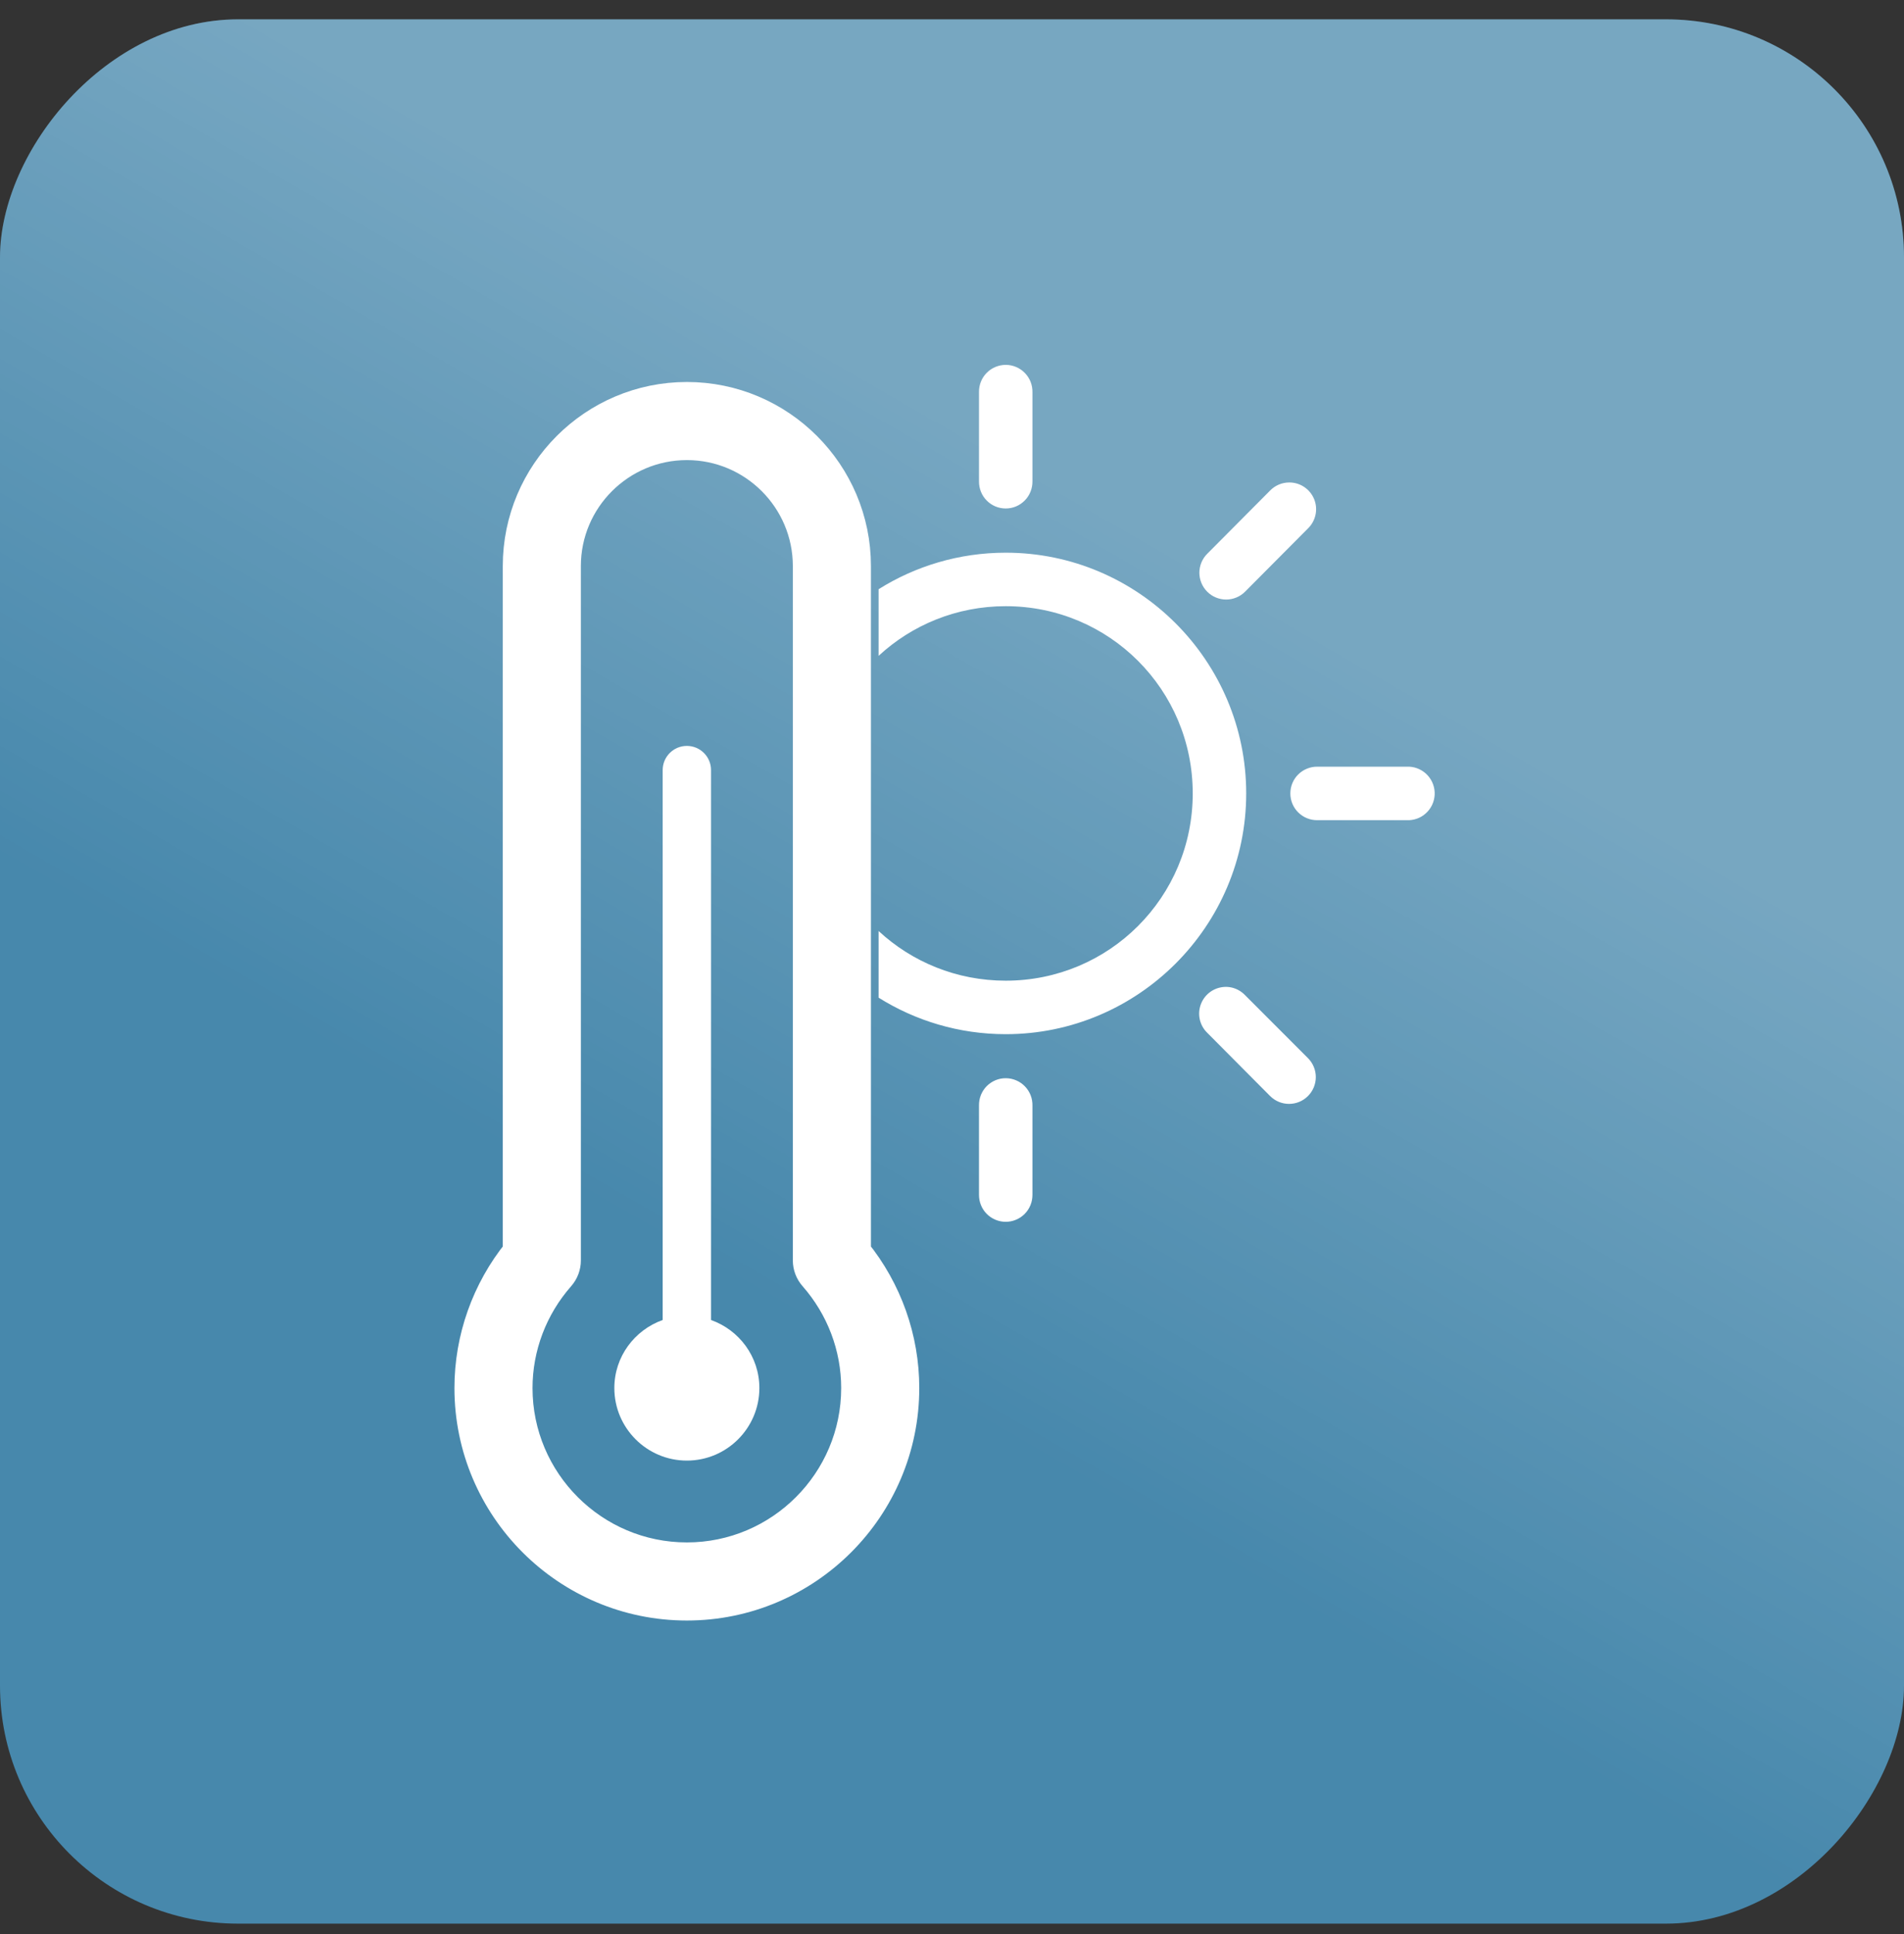 <svg width="64" height="65" viewBox="0 0 64 65" fill="none" xmlns="http://www.w3.org/2000/svg">
<rect x="0" y="0" width="64" height="65" fill="#333333" stroke="none"/>
<rect width="64" height="64" rx="8" transform="matrix(-1 0 0 1 64 0.65)" fill="#4788AC"/>
<rect width="64" height="64" rx="8" transform="matrix(-1 0 0 1 64 0.65)" fill="url(#paint0_linear)"/>
<path d="M28.775 19.025C28.775 15.889 26.224 13.338 23.088 13.338C19.952 13.338 17.4 15.889 17.4 19.025V42.064C16.351 43.364 15.775 44.98 15.775 46.65C15.775 50.683 19.056 53.963 23.088 53.963C27.119 53.963 30.4 50.683 30.4 46.65C30.4 44.981 29.825 43.365 28.775 42.064V19.025ZM23.088 52.338C19.952 52.338 17.4 49.786 17.4 46.65C17.4 45.272 17.906 43.939 18.822 42.898C18.953 42.749 19.025 42.558 19.025 42.361V19.025C19.025 16.785 20.848 14.963 23.088 14.963C25.328 14.963 27.15 16.785 27.15 19.025V42.361C27.15 42.558 27.223 42.75 27.354 42.898C28.27 43.94 28.775 45.273 28.775 46.65C28.775 49.786 26.224 52.338 23.088 52.338Z" fill="white" stroke="white"/>
<path d="M23.9 44.363V25.881C23.9 25.432 23.536 25.069 23.088 25.069C22.639 25.069 22.275 25.432 22.275 25.881V44.363C21.331 44.699 20.65 45.593 20.65 46.65C20.65 47.994 21.744 49.088 23.088 49.088C24.432 49.088 25.525 47.994 25.525 46.65C25.525 45.592 24.845 44.699 23.9 44.363Z" fill="white"/>
<path fill-rule="evenodd" clip-rule="evenodd" d="M34.16 12.336C34.051 12.289 33.934 12.264 33.815 12.263C33.694 12.262 33.575 12.285 33.464 12.331C33.353 12.376 33.252 12.444 33.167 12.53C33.082 12.615 33.016 12.717 32.971 12.829C32.927 12.941 32.905 13.06 32.907 13.181V16.177C32.906 16.297 32.928 16.415 32.972 16.525C33.016 16.636 33.082 16.737 33.166 16.821C33.249 16.906 33.349 16.974 33.459 17.02C33.569 17.066 33.687 17.089 33.806 17.089C33.925 17.089 34.042 17.066 34.152 17.02C34.262 16.974 34.361 16.906 34.445 16.821C34.529 16.737 34.594 16.636 34.639 16.525C34.683 16.415 34.705 16.297 34.704 16.177V13.181C34.706 13.062 34.685 12.944 34.642 12.833C34.598 12.723 34.533 12.622 34.45 12.536C34.368 12.451 34.269 12.383 34.16 12.336ZM43.841 16.368C43.693 16.268 43.518 16.215 43.339 16.215C43.218 16.215 43.099 16.238 42.988 16.285C42.877 16.332 42.777 16.4 42.693 16.486L40.579 18.612C40.495 18.696 40.429 18.795 40.384 18.904C40.339 19.014 40.315 19.131 40.315 19.249C40.315 19.367 40.339 19.484 40.384 19.594C40.429 19.703 40.495 19.802 40.579 19.886C40.662 19.97 40.761 20.036 40.871 20.081C40.98 20.126 41.097 20.15 41.215 20.15C41.333 20.15 41.45 20.126 41.559 20.081C41.668 20.036 41.767 19.97 41.851 19.886L43.965 17.76C44.094 17.635 44.182 17.475 44.219 17.3C44.257 17.124 44.24 16.942 44.173 16.776C44.105 16.61 43.99 16.468 43.841 16.368ZM41.889 26.666C41.889 22.208 38.259 18.575 33.806 18.575C32.239 18.575 30.773 19.025 29.533 19.802V22.042C30.653 21.005 32.153 20.373 33.806 20.373C37.288 20.373 40.092 23.18 40.092 26.666C40.092 30.152 37.288 32.959 33.806 32.959C32.153 32.959 30.653 32.327 29.533 31.29V33.53C30.773 34.307 32.239 34.757 33.806 34.757C38.259 34.757 41.889 31.124 41.889 26.666ZM47.711 25.853C47.605 25.802 47.489 25.773 47.371 25.767C47.34 25.765 47.308 25.765 47.277 25.767H44.283C44.164 25.765 44.046 25.787 43.936 25.832C43.825 25.876 43.725 25.942 43.64 26.026C43.555 26.109 43.488 26.209 43.442 26.319C43.396 26.429 43.373 26.547 43.373 26.666C43.373 26.785 43.396 26.903 43.442 27.013C43.488 27.123 43.555 27.223 43.64 27.306C43.725 27.39 43.825 27.456 43.936 27.5C44.046 27.545 44.164 27.567 44.283 27.565H47.277C47.395 27.571 47.513 27.554 47.625 27.515C47.736 27.476 47.839 27.415 47.927 27.335C48.015 27.256 48.086 27.16 48.137 27.054C48.188 26.947 48.217 26.831 48.224 26.713C48.23 26.595 48.212 26.476 48.173 26.365C48.133 26.253 48.072 26.151 47.993 26.063C47.914 25.975 47.818 25.904 47.711 25.853ZM41.851 33.446C41.709 33.297 41.521 33.201 41.318 33.174C41.131 33.151 40.942 33.187 40.776 33.277C40.611 33.367 40.478 33.507 40.397 33.676C40.315 33.846 40.288 34.037 40.321 34.223C40.354 34.408 40.444 34.579 40.579 34.71L42.693 36.836C42.862 37.005 43.091 37.1 43.329 37.1C43.568 37.1 43.797 37.005 43.965 36.836C44.134 36.667 44.229 36.438 44.229 36.199C44.229 35.96 44.134 35.731 43.965 35.562L41.851 33.446ZM34.16 36.31C34.051 36.263 33.934 36.238 33.815 36.237C33.694 36.235 33.575 36.258 33.464 36.304C33.353 36.35 33.252 36.418 33.167 36.503C33.082 36.589 33.016 36.691 32.971 36.802C32.927 36.914 32.905 37.034 32.907 37.154V40.151C32.906 40.27 32.928 40.389 32.972 40.499C33.016 40.61 33.082 40.71 33.166 40.795C33.249 40.88 33.349 40.947 33.459 40.993C33.569 41.039 33.687 41.063 33.806 41.063C33.925 41.063 34.042 41.039 34.152 40.993C34.262 40.947 34.361 40.88 34.445 40.795C34.529 40.71 34.594 40.61 34.639 40.499C34.683 40.389 34.705 40.27 34.704 40.151V37.154C34.706 37.036 34.685 36.917 34.642 36.807C34.598 36.696 34.533 36.595 34.45 36.51C34.368 36.425 34.269 36.356 34.16 36.31Z" fill="white"/>
<defs>
<linearGradient id="paint0_linear" x1="19.692" y1="11.077" x2="38.154" y2="43.077" gradientUnits="userSpaceOnUse">
<stop offset="0.222" stop-color="white" stop-opacity="0.26"/>
<stop offset="1" stop-color="white" stop-opacity="0"/>
</linearGradient>
</defs>
</svg>
